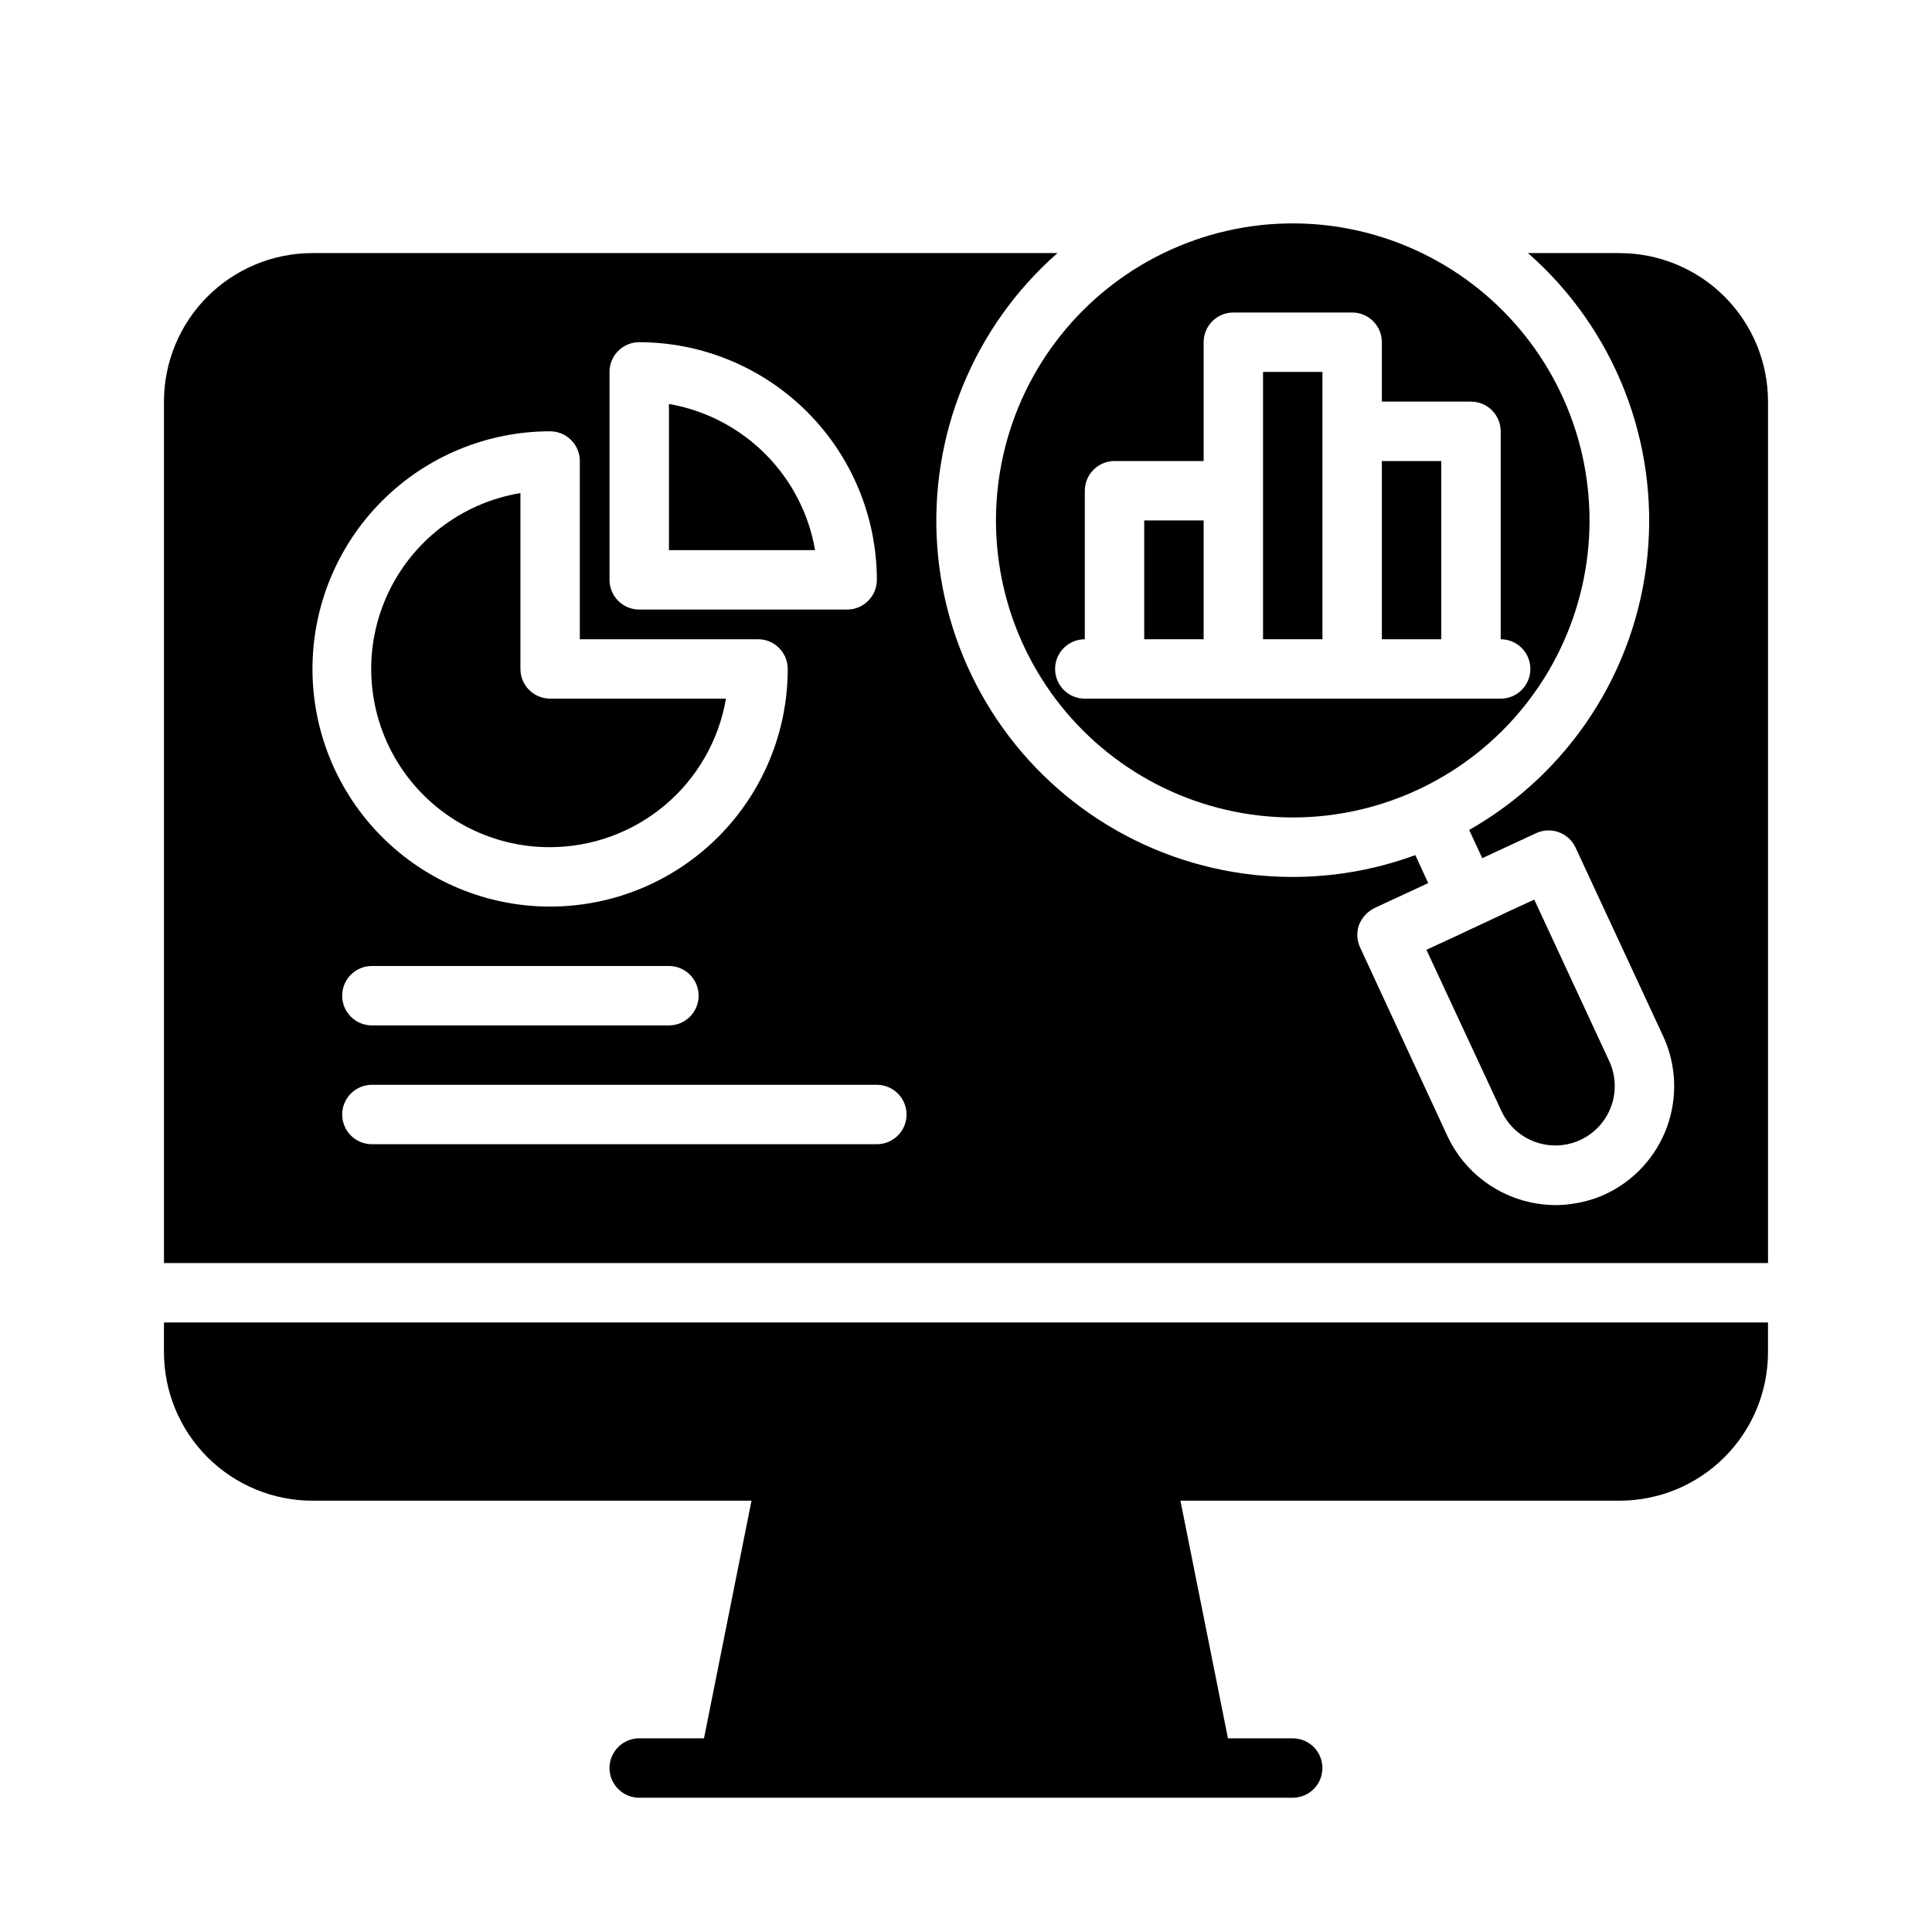 <?xml version="1.0" encoding="UTF-8"?>
<!-- Uploaded to: ICON Repo, www.iconrepo.com, Generator: ICON Repo Mixer Tools -->
<svg fill="#000000" width="800px" height="800px" version="1.1" viewBox="144 144 512 512" xmlns="http://www.w3.org/2000/svg">
 <g>
  <path d="m289.79 368.51c11.16-0.02 21.957-3.981 30.48-11.18 8.527-7.203 14.238-17.184 16.121-28.184h-46.602c-4.348 0-7.871-3.523-7.871-7.871v-46.602c-15.766 2.602-29.152 12.996-35.57 27.633-6.418 14.633-5 31.523 3.766 44.883 8.77 13.359 23.695 21.383 39.676 21.32z"/>
  <path d="m536.66 388.9-2.441 1.133-5.039 2.363-7.164 3.305 19.918 42.824c2.387 5.066 7.285 8.484 12.863 8.977s10.996-2.016 14.234-6.586c3.234-4.57 3.797-10.516 1.48-15.613l-19.918-42.902-7.164 3.305z"/>
  <path d="m187.45 502.34c0 10.438 4.148 20.449 11.527 27.832 7.383 7.379 17.395 11.527 27.832 11.527h116.35l-12.594 62.977h-17.164c-4.348 0-7.871 3.523-7.871 7.871 0 4.348 3.523 7.871 7.871 7.871h173.18c4.348 0 7.871-3.523 7.871-7.871 0-4.348-3.523-7.871-7.871-7.871h-17.16l-12.594-62.977h116.35c10.438 0 20.449-4.148 27.832-11.527 7.379-7.383 11.527-17.395 11.527-27.832v-7.875h-425.09z"/>
  <path d="m321.28 251.06v38.73h38.73c-1.672-9.66-6.289-18.57-13.227-25.504-6.934-6.934-15.84-11.555-25.504-13.227z"/>
  <path d="m573.18 211.07h-24.246c22.941 20.121 34.727 50.098 31.629 80.457-3.094 30.355-20.688 57.34-47.215 72.418l3.465 7.477 14.25-6.613-0.004 0.004c3.934-1.848 8.621-0.156 10.469 3.777l23.223 49.988c3.512 7.578 3.875 16.242 1.016 24.094-2.863 7.848-8.719 14.242-16.285 17.785-2.699 1.242-5.562 2.09-8.504 2.519-1.562 0.246-3.141 0.379-4.723 0.391-1.609-0.012-3.211-0.145-4.801-0.391-10.434-1.609-19.379-8.312-23.852-17.871l-23.145-49.988c-0.891-1.875-1.004-4.023-0.316-5.981 0.762-1.953 2.223-3.551 4.094-4.488l14.25-6.613-3.387-7.398h-0.078c-27.797 10.188-58.766 6.742-83.648-9.301-24.879-16.047-40.793-42.836-42.98-72.363-2.188-29.523 9.605-58.367 31.852-77.902h-197.43c-10.438 0-20.449 4.148-27.832 11.527-7.379 7.383-11.527 17.395-11.527 27.832v228.29h425.09v-228.29c0-10.438-4.148-20.449-11.527-27.832-7.383-7.379-17.395-11.527-27.832-11.527zm-267.65 31.488c0-4.348 3.523-7.871 7.871-7.871 16.695 0.02 32.699 6.664 44.504 18.469 11.809 11.805 18.449 27.812 18.473 44.508 0 2.086-0.828 4.09-2.305 5.566-1.477 1.473-3.481 2.305-5.566 2.305h-55.105c-4.348 0-7.871-3.523-7.871-7.871zm-15.742 15.742h-0.004c2.09 0 4.09 0.832 5.566 2.309 1.477 1.477 2.309 3.477 2.309 5.566v47.23h47.23c2.086 0 4.09 0.828 5.566 2.305 1.477 1.477 2.305 3.481 2.305 5.566 0 16.703-6.633 32.723-18.445 44.531-11.809 11.812-27.828 18.445-44.531 18.445-16.703 0-32.719-6.633-44.531-18.445-11.809-11.809-18.445-27.828-18.445-44.531s6.637-32.719 18.445-44.531c11.812-11.809 27.828-18.445 44.531-18.445zm39.359 149.57h-0.004c0 2.086-0.828 4.09-2.305 5.566s-3.477 2.305-5.566 2.305h-78.719c-4.348 0-7.871-3.523-7.871-7.871s3.523-7.871 7.871-7.871h78.719c2.09 0 4.09 0.828 5.566 2.305 1.477 1.477 2.305 3.477 2.305 5.566zm47.23 39.359h-133.82c-4.348 0-7.871-3.523-7.871-7.871s3.523-7.871 7.871-7.871h133.82c4.348 0 7.871 3.523 7.871 7.871s-3.523 7.871-7.871 7.871z"/>
  <path d="m486.59 360.64c23.93-0.02 46.547-10.922 61.469-29.629 14.922-18.703 20.527-43.18 15.23-66.516-5.297-23.332-20.922-42.992-42.453-53.422-21.625-10.496-46.867-10.496-68.488 0-21.535 10.43-37.156 30.09-42.453 53.422-5.297 23.336 0.305 47.812 15.227 66.516 14.922 18.707 37.543 29.609 61.469 29.629zm-55.105-47.23 0.004-39.359c0-4.348 3.523-7.871 7.871-7.871h23.617v-31.488c0-4.348 3.523-7.875 7.871-7.875h31.488c2.086 0 4.09 0.832 5.566 2.309 1.477 1.477 2.305 3.477 2.305 5.566v15.742h23.617c2.086 0 4.09 0.828 5.566 2.305s2.305 3.481 2.305 5.566v55.105c4.348 0 7.871 3.523 7.871 7.871s-3.523 7.871-7.871 7.871h-110.21c-4.348 0-7.875-3.523-7.875-7.871s3.527-7.871 7.875-7.871z"/>
  <path d="m494.46 258.3v-15.742h-15.742v70.848h15.742z"/>
  <path d="m510.21 266.18h15.742v47.23h-15.742z"/>
  <path d="m447.23 281.92h15.742v31.488h-15.742z"/>
 </g>
</svg>